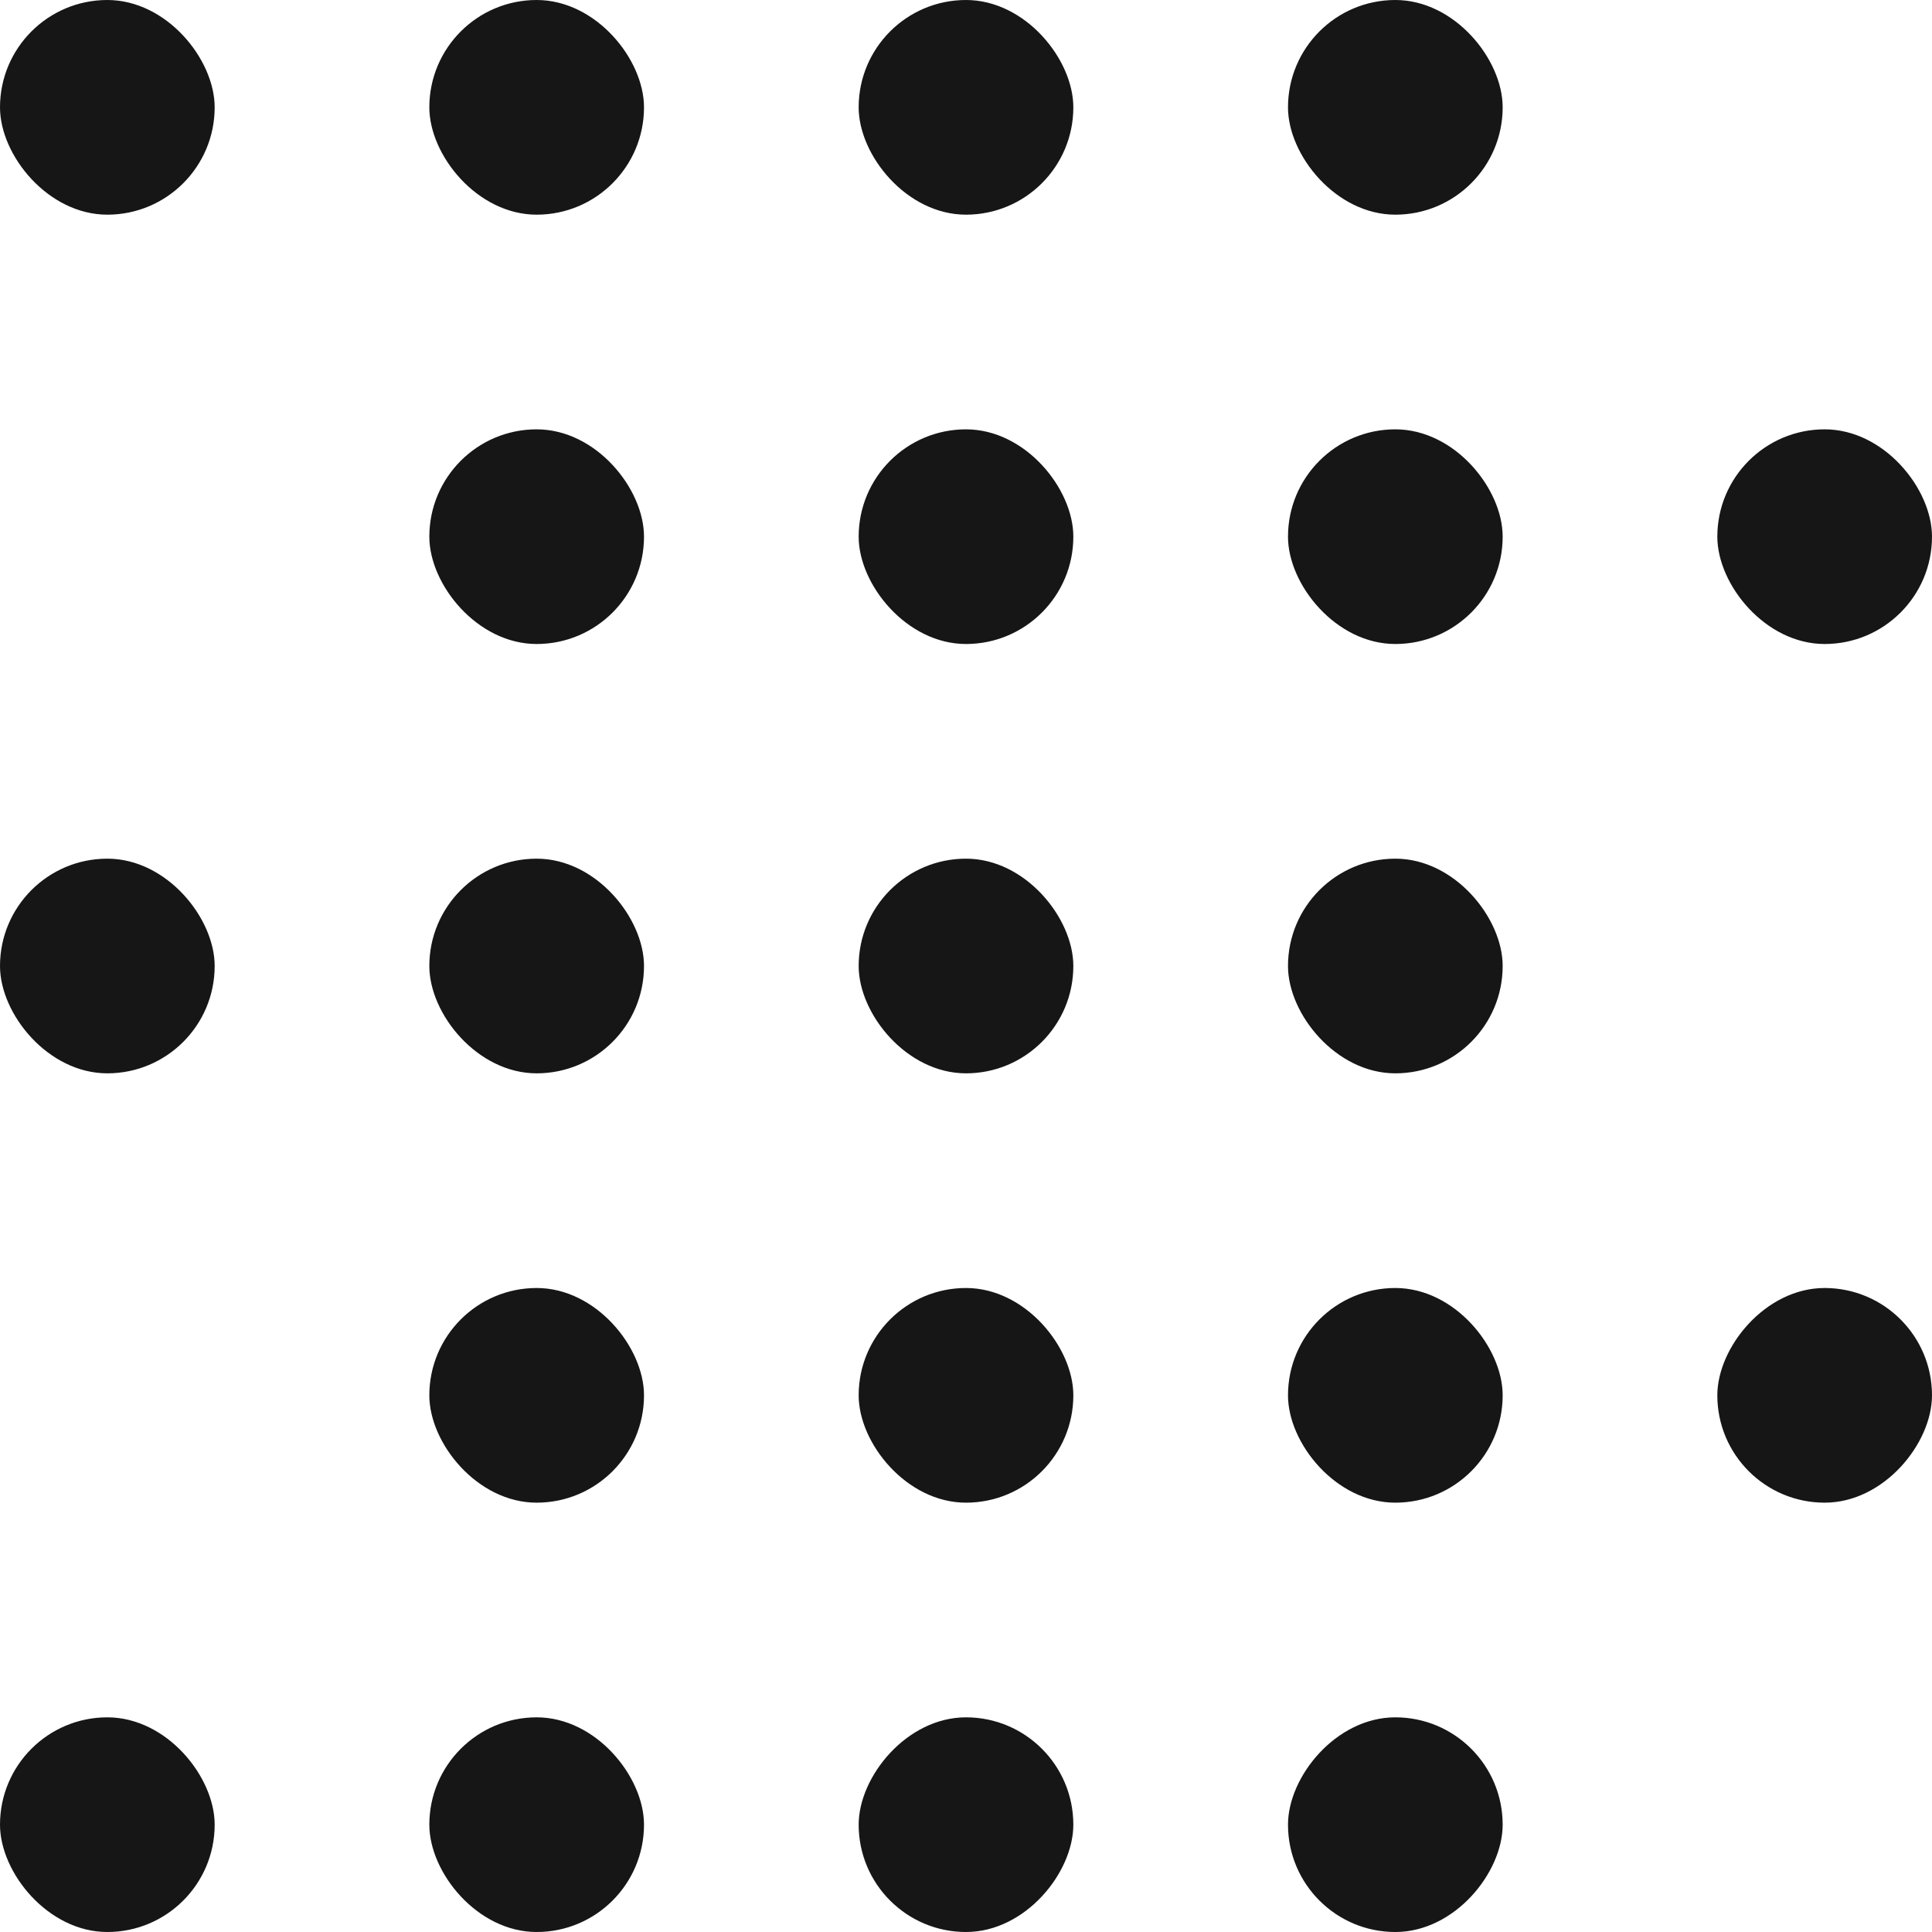 <?xml version="1.0" encoding="UTF-8"?> <svg xmlns="http://www.w3.org/2000/svg" width="18" height="18" viewBox="0 0 18 18" fill="none"><g clip-path="url(#clip0_463_496)"><rect y="8" width="2" height="2" rx="1" fill="#161616"></rect><rect x="4" y="12" width="2" height="2" rx="1" fill="#161616"></rect><rect x="4" y="8" width="2" height="2" rx="1" fill="#161616"></rect><rect x="4" y="16" width="2" height="2" rx="1" fill="#161616"></rect><rect x="8" y="12" width="2" height="2" rx="1" fill="#161616"></rect><rect x="8" y="4" width="2" height="2" rx="1" fill="#161616"></rect><rect x="12" y="4" width="2" height="2" rx="1" fill="#161616"></rect><rect x="16" y="4" width="2" height="2" rx="1" fill="#161616"></rect><rect x="12" width="2" height="2" rx="1" fill="#161616"></rect><rect x="8" width="2" height="2" rx="1" fill="#161616"></rect><rect x="4" width="2" height="2" rx="1" fill="#161616"></rect><rect x="4" y="4" width="2" height="2" rx="1" fill="#161616"></rect><rect x="8" y="8" width="2" height="2" rx="1" fill="#161616"></rect><rect x="12" y="8" width="2" height="2" rx="1" fill="#161616"></rect><rect width="2" height="2" rx="1" fill="#161616"></rect><rect y="16" width="2" height="2" rx="1" fill="#161616"></rect><rect x="12" y="12" width="2" height="2" rx="1" fill="#161616"></rect><rect width="2" height="2" rx="1" transform="matrix(-1 0 0 1 18 12)" fill="#161616"></rect><rect width="2" height="2" rx="1" transform="matrix(-1 0 0 1 10 16)" fill="#161616"></rect><rect width="2" height="2" rx="1" transform="matrix(-1 0 0 1 14 16)" fill="#161616"></rect></g><defs><clipPath id="clip0_463_496"><rect width="18" height="18" fill="white"></rect></clipPath></defs></svg> 